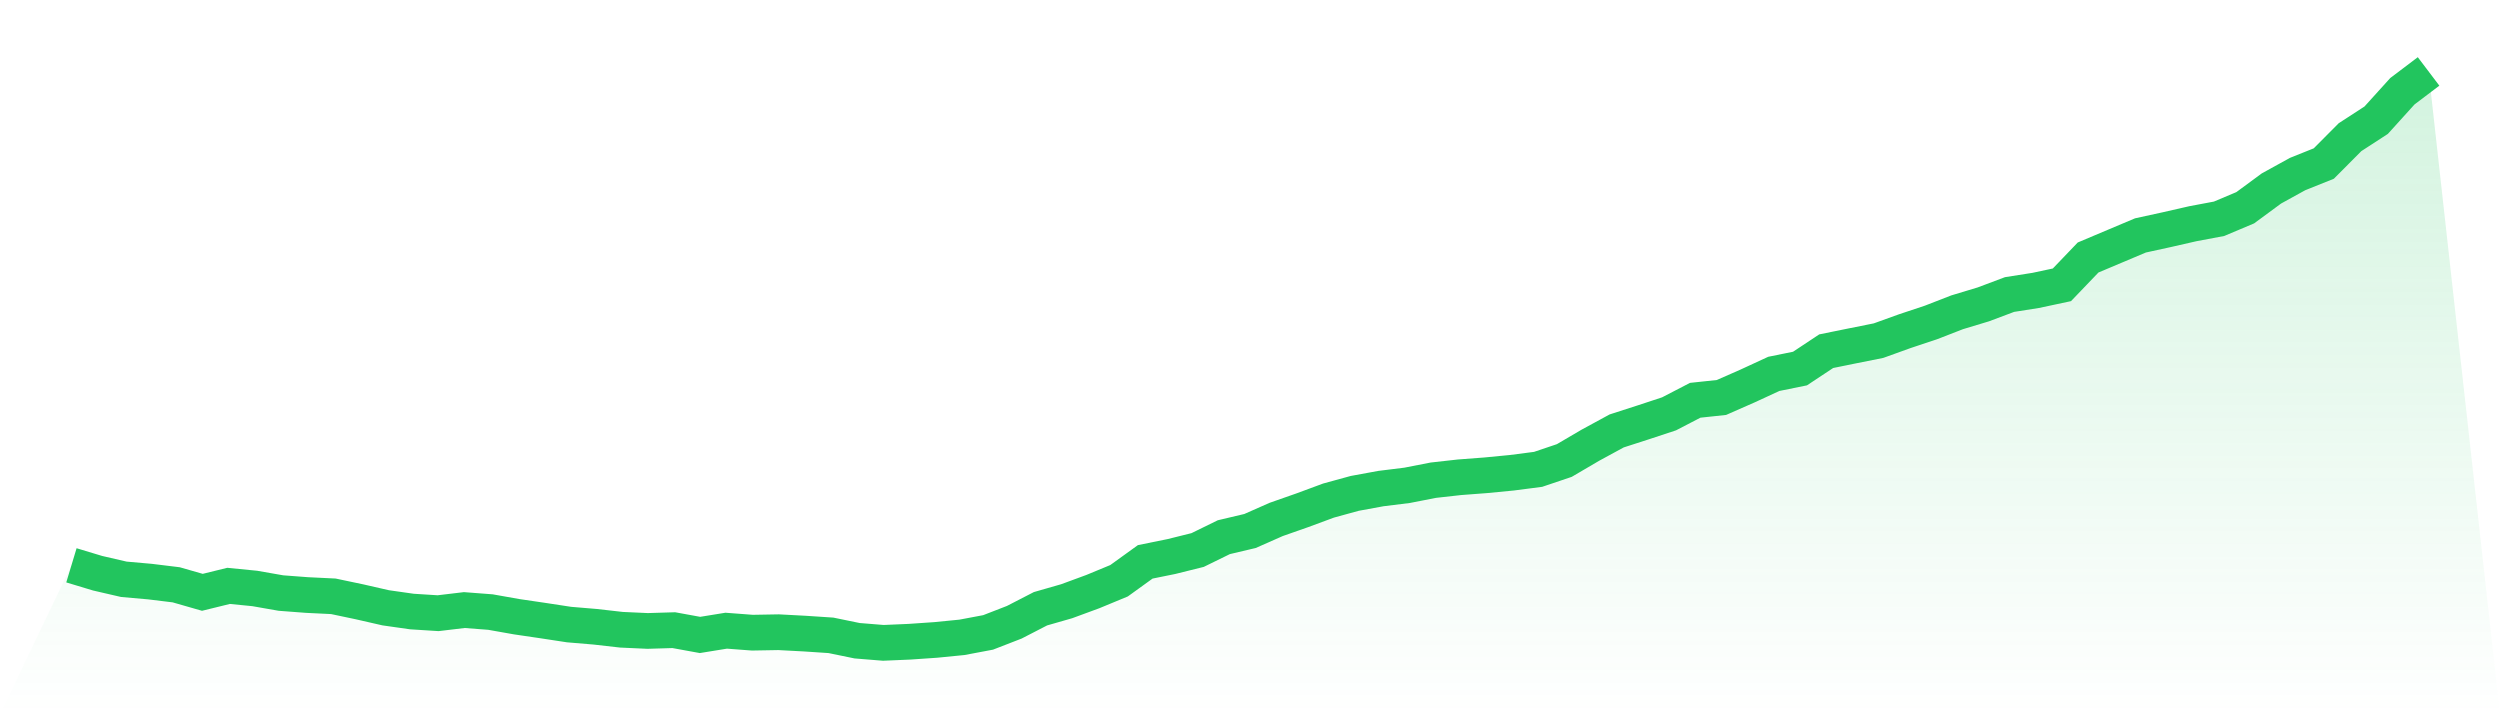 <svg viewBox="0 0 140 40" xmlns="http://www.w3.org/2000/svg">
<defs>
<linearGradient id="gradient" x1="0" x2="0" y1="0" y2="1">
<stop offset="0%" stop-color="#22c55e" stop-opacity="0.2"/>
<stop offset="100%" stop-color="#22c55e" stop-opacity="0"/>
</linearGradient>
</defs>
<path d="M4,31.658 L4,31.658 L5.467,32.101 L6.933,32.44 L8.4,32.57 L9.867,32.749 L11.333,33.17 L12.8,32.809 L14.267,32.954 L15.733,33.211 L17.2,33.322 L18.667,33.393 L20.133,33.702 L21.6,34.037 L23.067,34.246 L24.533,34.339 L26,34.164 L27.467,34.276 L28.933,34.536 L30.4,34.752 L31.867,34.976 L33.333,35.099 L34.8,35.266 L36.267,35.333 L37.733,35.289 L39.2,35.557 L40.667,35.319 L42.133,35.43 L43.6,35.404 L45.067,35.482 L46.533,35.579 L48,35.881 L49.467,36 L50.933,35.937 L52.4,35.836 L53.867,35.691 L55.333,35.415 L56.8,34.846 L58.267,34.09 L59.733,33.669 L61.2,33.129 L62.667,32.522 L64.133,31.464 L65.6,31.166 L67.067,30.801 L68.533,30.083 L70,29.736 L71.467,29.088 L72.933,28.574 L74.4,28.031 L75.867,27.629 L77.333,27.36 L78.8,27.178 L80.267,26.891 L81.733,26.727 L83.2,26.616 L84.667,26.474 L86.133,26.284 L87.6,25.789 L89.067,24.929 L90.533,24.132 L92,23.659 L93.467,23.175 L94.933,22.415 L96.4,22.259 L97.867,21.614 L99.333,20.937 L100.8,20.639 L102.267,19.667 L103.733,19.369 L105.2,19.075 L106.667,18.546 L108.133,18.058 L109.6,17.488 L111.067,17.045 L112.533,16.494 L114,16.263 L115.467,15.95 L116.933,14.42 L118.4,13.801 L119.867,13.183 L121.333,12.863 L122.8,12.528 L124.267,12.252 L125.733,11.634 L127.2,10.554 L128.667,9.746 L130.133,9.158 L131.6,7.683 L133.067,6.73 L134.533,5.11 L136,4 L140,40 L0,40 z" fill="url(#gradient)"/>
<path d="M4,31.658 L4,31.658 L5.467,32.101 L6.933,32.44 L8.4,32.57 L9.867,32.749 L11.333,33.17 L12.8,32.809 L14.267,32.954 L15.733,33.211 L17.2,33.322 L18.667,33.393 L20.133,33.702 L21.6,34.037 L23.067,34.246 L24.533,34.339 L26,34.164 L27.467,34.276 L28.933,34.536 L30.4,34.752 L31.867,34.976 L33.333,35.099 L34.8,35.266 L36.267,35.333 L37.733,35.289 L39.2,35.557 L40.667,35.319 L42.133,35.43 L43.6,35.404 L45.067,35.482 L46.533,35.579 L48,35.881 L49.467,36 L50.933,35.937 L52.4,35.836 L53.867,35.691 L55.333,35.415 L56.8,34.846 L58.267,34.09 L59.733,33.669 L61.2,33.129 L62.667,32.522 L64.133,31.464 L65.6,31.166 L67.067,30.801 L68.533,30.083 L70,29.736 L71.467,29.088 L72.933,28.574 L74.4,28.031 L75.867,27.629 L77.333,27.36 L78.8,27.178 L80.267,26.891 L81.733,26.727 L83.2,26.616 L84.667,26.474 L86.133,26.284 L87.6,25.789 L89.067,24.929 L90.533,24.132 L92,23.659 L93.467,23.175 L94.933,22.415 L96.4,22.259 L97.867,21.614 L99.333,20.937 L100.8,20.639 L102.267,19.667 L103.733,19.369 L105.2,19.075 L106.667,18.546 L108.133,18.058 L109.6,17.488 L111.067,17.045 L112.533,16.494 L114,16.263 L115.467,15.95 L116.933,14.42 L118.4,13.801 L119.867,13.183 L121.333,12.863 L122.8,12.528 L124.267,12.252 L125.733,11.634 L127.2,10.554 L128.667,9.746 L130.133,9.158 L131.6,7.683 L133.067,6.73 L134.533,5.11 L136,4" fill="none" stroke="#22c55e" stroke-width="2"/>
</svg>